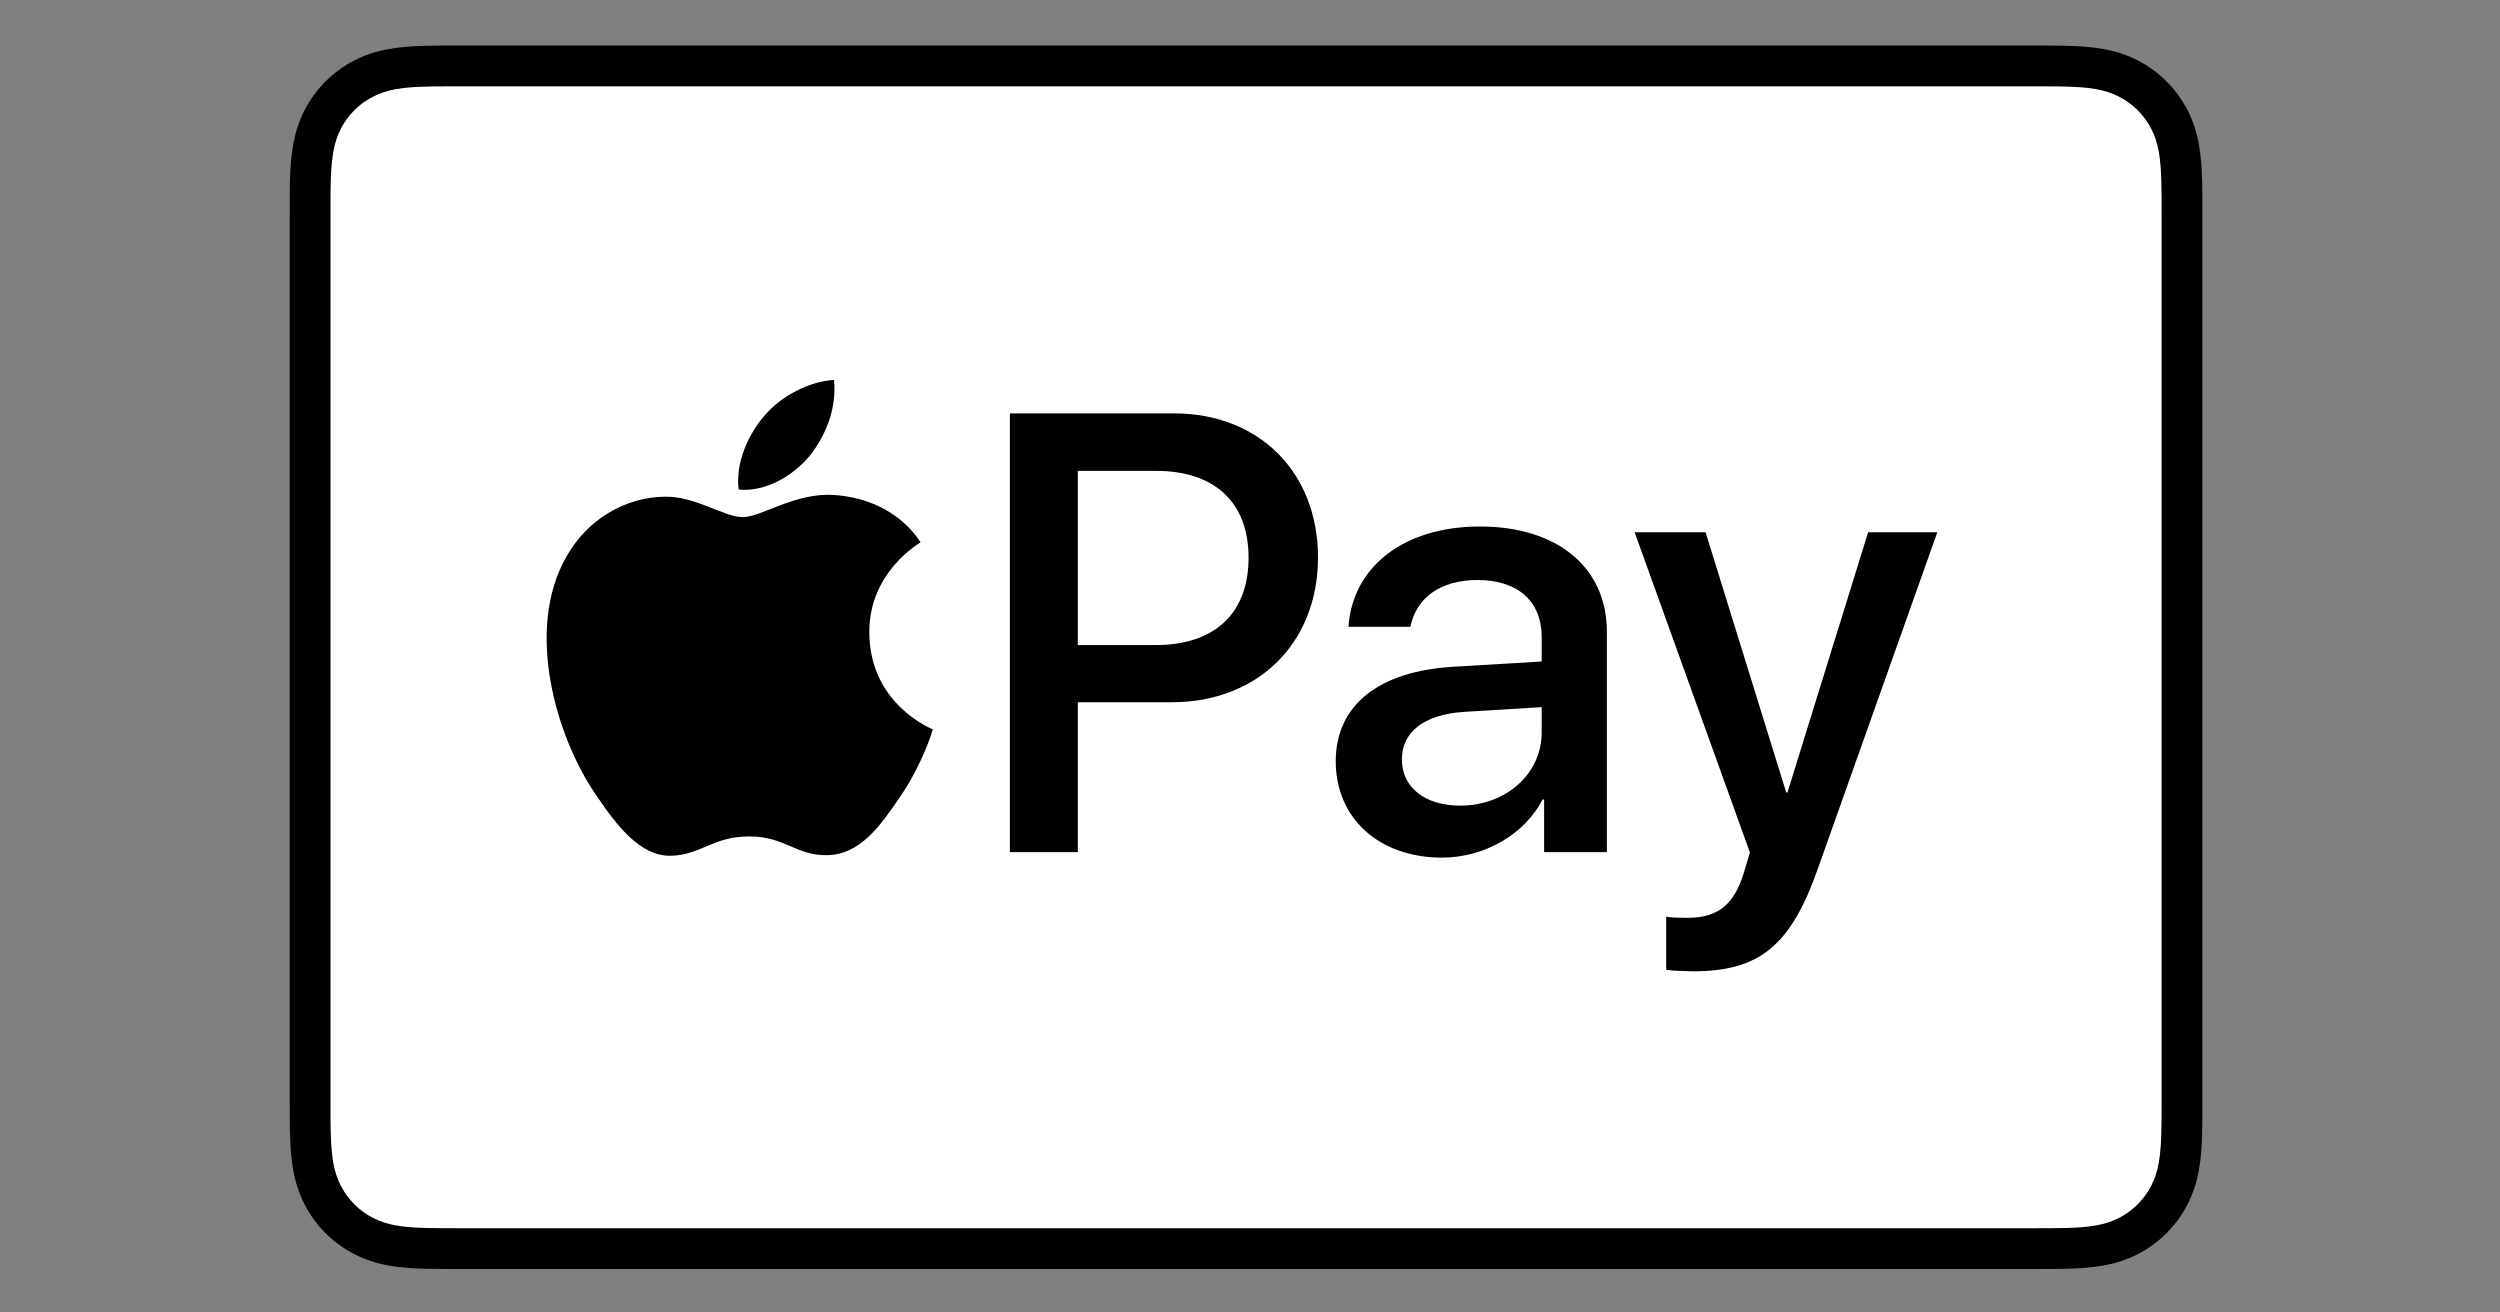 <svg width="40" height="21" viewBox="0 0 40 21" fill="none" xmlns="http://www.w3.org/2000/svg">
<rect x="0" y="0" width="40" height="21" fill="#808080" stroke="none"/>
<g clip-path="url(#clip0_4996_3176)">
<path d="M32.498 0.729H7.376C7.271 0.729 7.166 0.729 7.062 0.729C6.974 0.73 6.886 0.731 6.798 0.733C6.605 0.738 6.412 0.75 6.222 0.784C6.029 0.818 5.85 0.875 5.675 0.964C5.503 1.051 5.346 1.166 5.209 1.302C5.073 1.439 4.958 1.596 4.871 1.768C4.782 1.942 4.725 2.122 4.691 2.314C4.656 2.504 4.645 2.698 4.64 2.889C4.637 2.977 4.636 3.065 4.636 3.153C4.635 3.258 4.635 3.362 4.635 3.467V17.566C4.635 17.671 4.635 17.775 4.636 17.88C4.636 17.968 4.637 18.056 4.64 18.144C4.645 18.335 4.656 18.529 4.691 18.718C4.725 18.911 4.782 19.09 4.871 19.265C4.958 19.437 5.073 19.595 5.209 19.731C5.346 19.867 5.503 19.982 5.675 20.069C5.85 20.158 6.029 20.215 6.222 20.249C6.412 20.283 6.605 20.295 6.798 20.3C6.886 20.302 6.974 20.303 7.062 20.303C7.166 20.304 7.271 20.304 7.376 20.304H32.498C32.602 20.304 32.707 20.304 32.812 20.303C32.9 20.303 32.988 20.302 33.076 20.3C33.268 20.295 33.462 20.283 33.652 20.249C33.844 20.215 34.023 20.158 34.199 20.069C34.371 19.982 34.528 19.867 34.664 19.731C34.801 19.595 34.915 19.437 35.003 19.265C35.092 19.09 35.149 18.911 35.183 18.718C35.217 18.529 35.228 18.335 35.234 18.144C35.236 18.056 35.237 17.968 35.238 17.88C35.238 17.775 35.238 17.671 35.238 17.566V3.467C35.238 3.362 35.238 3.258 35.238 3.153C35.237 3.065 35.236 2.977 35.234 2.889C35.228 2.698 35.217 2.504 35.183 2.314C35.149 2.122 35.092 1.942 35.003 1.768C34.915 1.596 34.801 1.439 34.664 1.302C34.528 1.166 34.371 1.051 34.199 0.964C34.023 0.875 33.844 0.818 33.652 0.784C33.462 0.75 33.268 0.738 33.076 0.733C32.988 0.731 32.9 0.73 32.812 0.729C32.707 0.729 32.602 0.729 32.498 0.729Z" fill="black"/>
<path d="M32.498 1.381L32.807 1.382C32.891 1.382 32.975 1.383 33.059 1.386C33.205 1.389 33.377 1.397 33.536 1.426C33.675 1.451 33.791 1.489 33.903 1.546C34.013 1.602 34.114 1.675 34.203 1.763C34.291 1.852 34.365 1.953 34.422 2.064C34.478 2.175 34.516 2.291 34.541 2.431C34.569 2.588 34.577 2.76 34.581 2.907C34.583 2.99 34.584 3.073 34.585 3.158C34.586 3.261 34.586 3.364 34.586 3.467V17.566C34.586 17.669 34.586 17.772 34.585 17.877C34.584 17.96 34.583 18.043 34.581 18.126C34.577 18.273 34.569 18.445 34.54 18.604C34.516 18.742 34.478 18.858 34.421 18.969C34.365 19.08 34.291 19.181 34.203 19.269C34.114 19.358 34.014 19.431 33.902 19.488C33.791 19.544 33.675 19.582 33.537 19.607C33.374 19.636 33.196 19.644 33.062 19.648C32.977 19.649 32.893 19.651 32.807 19.651C32.704 19.652 32.601 19.652 32.498 19.652H7.375C7.374 19.652 7.373 19.652 7.371 19.652C7.27 19.652 7.168 19.652 7.064 19.651C6.98 19.651 6.896 19.649 6.815 19.648C6.677 19.644 6.498 19.636 6.337 19.607C6.198 19.582 6.082 19.544 5.97 19.487C5.859 19.431 5.759 19.358 5.67 19.269C5.582 19.181 5.508 19.08 5.452 18.969C5.395 18.858 5.357 18.742 5.332 18.602C5.304 18.443 5.296 18.272 5.292 18.126C5.289 18.043 5.289 17.959 5.288 17.876L5.288 17.631V17.566V3.467V3.402L5.288 3.158C5.289 3.074 5.289 2.99 5.292 2.907C5.296 2.761 5.304 2.59 5.333 2.429C5.357 2.291 5.395 2.175 5.452 2.063C5.508 1.953 5.582 1.852 5.67 1.763C5.758 1.675 5.859 1.602 5.971 1.546C6.082 1.489 6.198 1.451 6.337 1.426C6.497 1.397 6.668 1.389 6.815 1.386C6.898 1.383 6.982 1.382 7.065 1.382L7.375 1.381H32.498Z" fill="white"/>
<path d="M12.951 7.299C13.213 6.971 13.391 6.53 13.344 6.079C12.961 6.098 12.493 6.333 12.222 6.662C11.979 6.943 11.763 7.403 11.819 7.834C12.25 7.872 12.68 7.619 12.951 7.299Z" fill="black"/>
<path d="M13.339 7.919C12.714 7.881 12.183 8.274 11.884 8.274C11.585 8.274 11.128 7.937 10.634 7.947C9.99 7.956 9.393 8.321 9.066 8.901C8.395 10.061 8.889 11.783 9.542 12.728C9.86 13.196 10.242 13.711 10.746 13.692C11.222 13.674 11.408 13.383 11.987 13.383C12.565 13.383 12.733 13.692 13.237 13.683C13.759 13.674 14.086 13.215 14.403 12.747C14.767 12.214 14.916 11.699 14.925 11.671C14.916 11.662 13.918 11.278 13.909 10.127C13.899 9.163 14.692 8.705 14.73 8.676C14.282 8.012 13.582 7.937 13.339 7.919Z" fill="black"/>
<path d="M18.783 6.614C20.142 6.614 21.088 7.553 21.088 8.92C21.088 10.292 20.122 11.236 18.749 11.236H17.245V13.634H16.158V6.614L18.783 6.614ZM17.245 10.321H18.492C19.438 10.321 19.977 9.81 19.977 8.925C19.977 8.04 19.438 7.534 18.497 7.534H17.245V10.321Z" fill="black"/>
<path d="M21.372 12.18C21.372 11.284 22.056 10.735 23.27 10.667L24.667 10.584V10.19C24.667 9.621 24.284 9.28 23.643 9.28C23.037 9.28 22.658 9.572 22.566 10.029H21.576C21.634 9.105 22.42 8.424 23.682 8.424C24.919 8.424 25.71 9.081 25.71 10.107V13.634H24.706V12.792H24.682C24.386 13.361 23.74 13.722 23.071 13.722C22.071 13.722 21.372 13.099 21.372 12.18ZM24.667 11.717V11.314L23.41 11.391C22.784 11.435 22.43 11.713 22.43 12.15C22.43 12.598 22.799 12.89 23.362 12.89C24.095 12.89 24.667 12.384 24.667 11.717Z" fill="black"/>
<path d="M26.659 15.517V14.665C26.736 14.685 26.911 14.685 26.998 14.685C27.483 14.685 27.745 14.48 27.905 13.955C27.905 13.945 27.998 13.644 27.998 13.639L26.154 8.516H27.289L28.58 12.681H28.599L29.89 8.516H30.997L29.085 13.901C28.648 15.142 28.143 15.541 27.086 15.541C26.998 15.541 26.736 15.531 26.659 15.517Z" fill="black"/>
</g>
<defs>
<clipPath id="clip0_4996_3176">
<rect width="39.151" height="19.576" fill="white" transform="translate(0.329 0.729)"/>
</clipPath>
</defs>
</svg>
